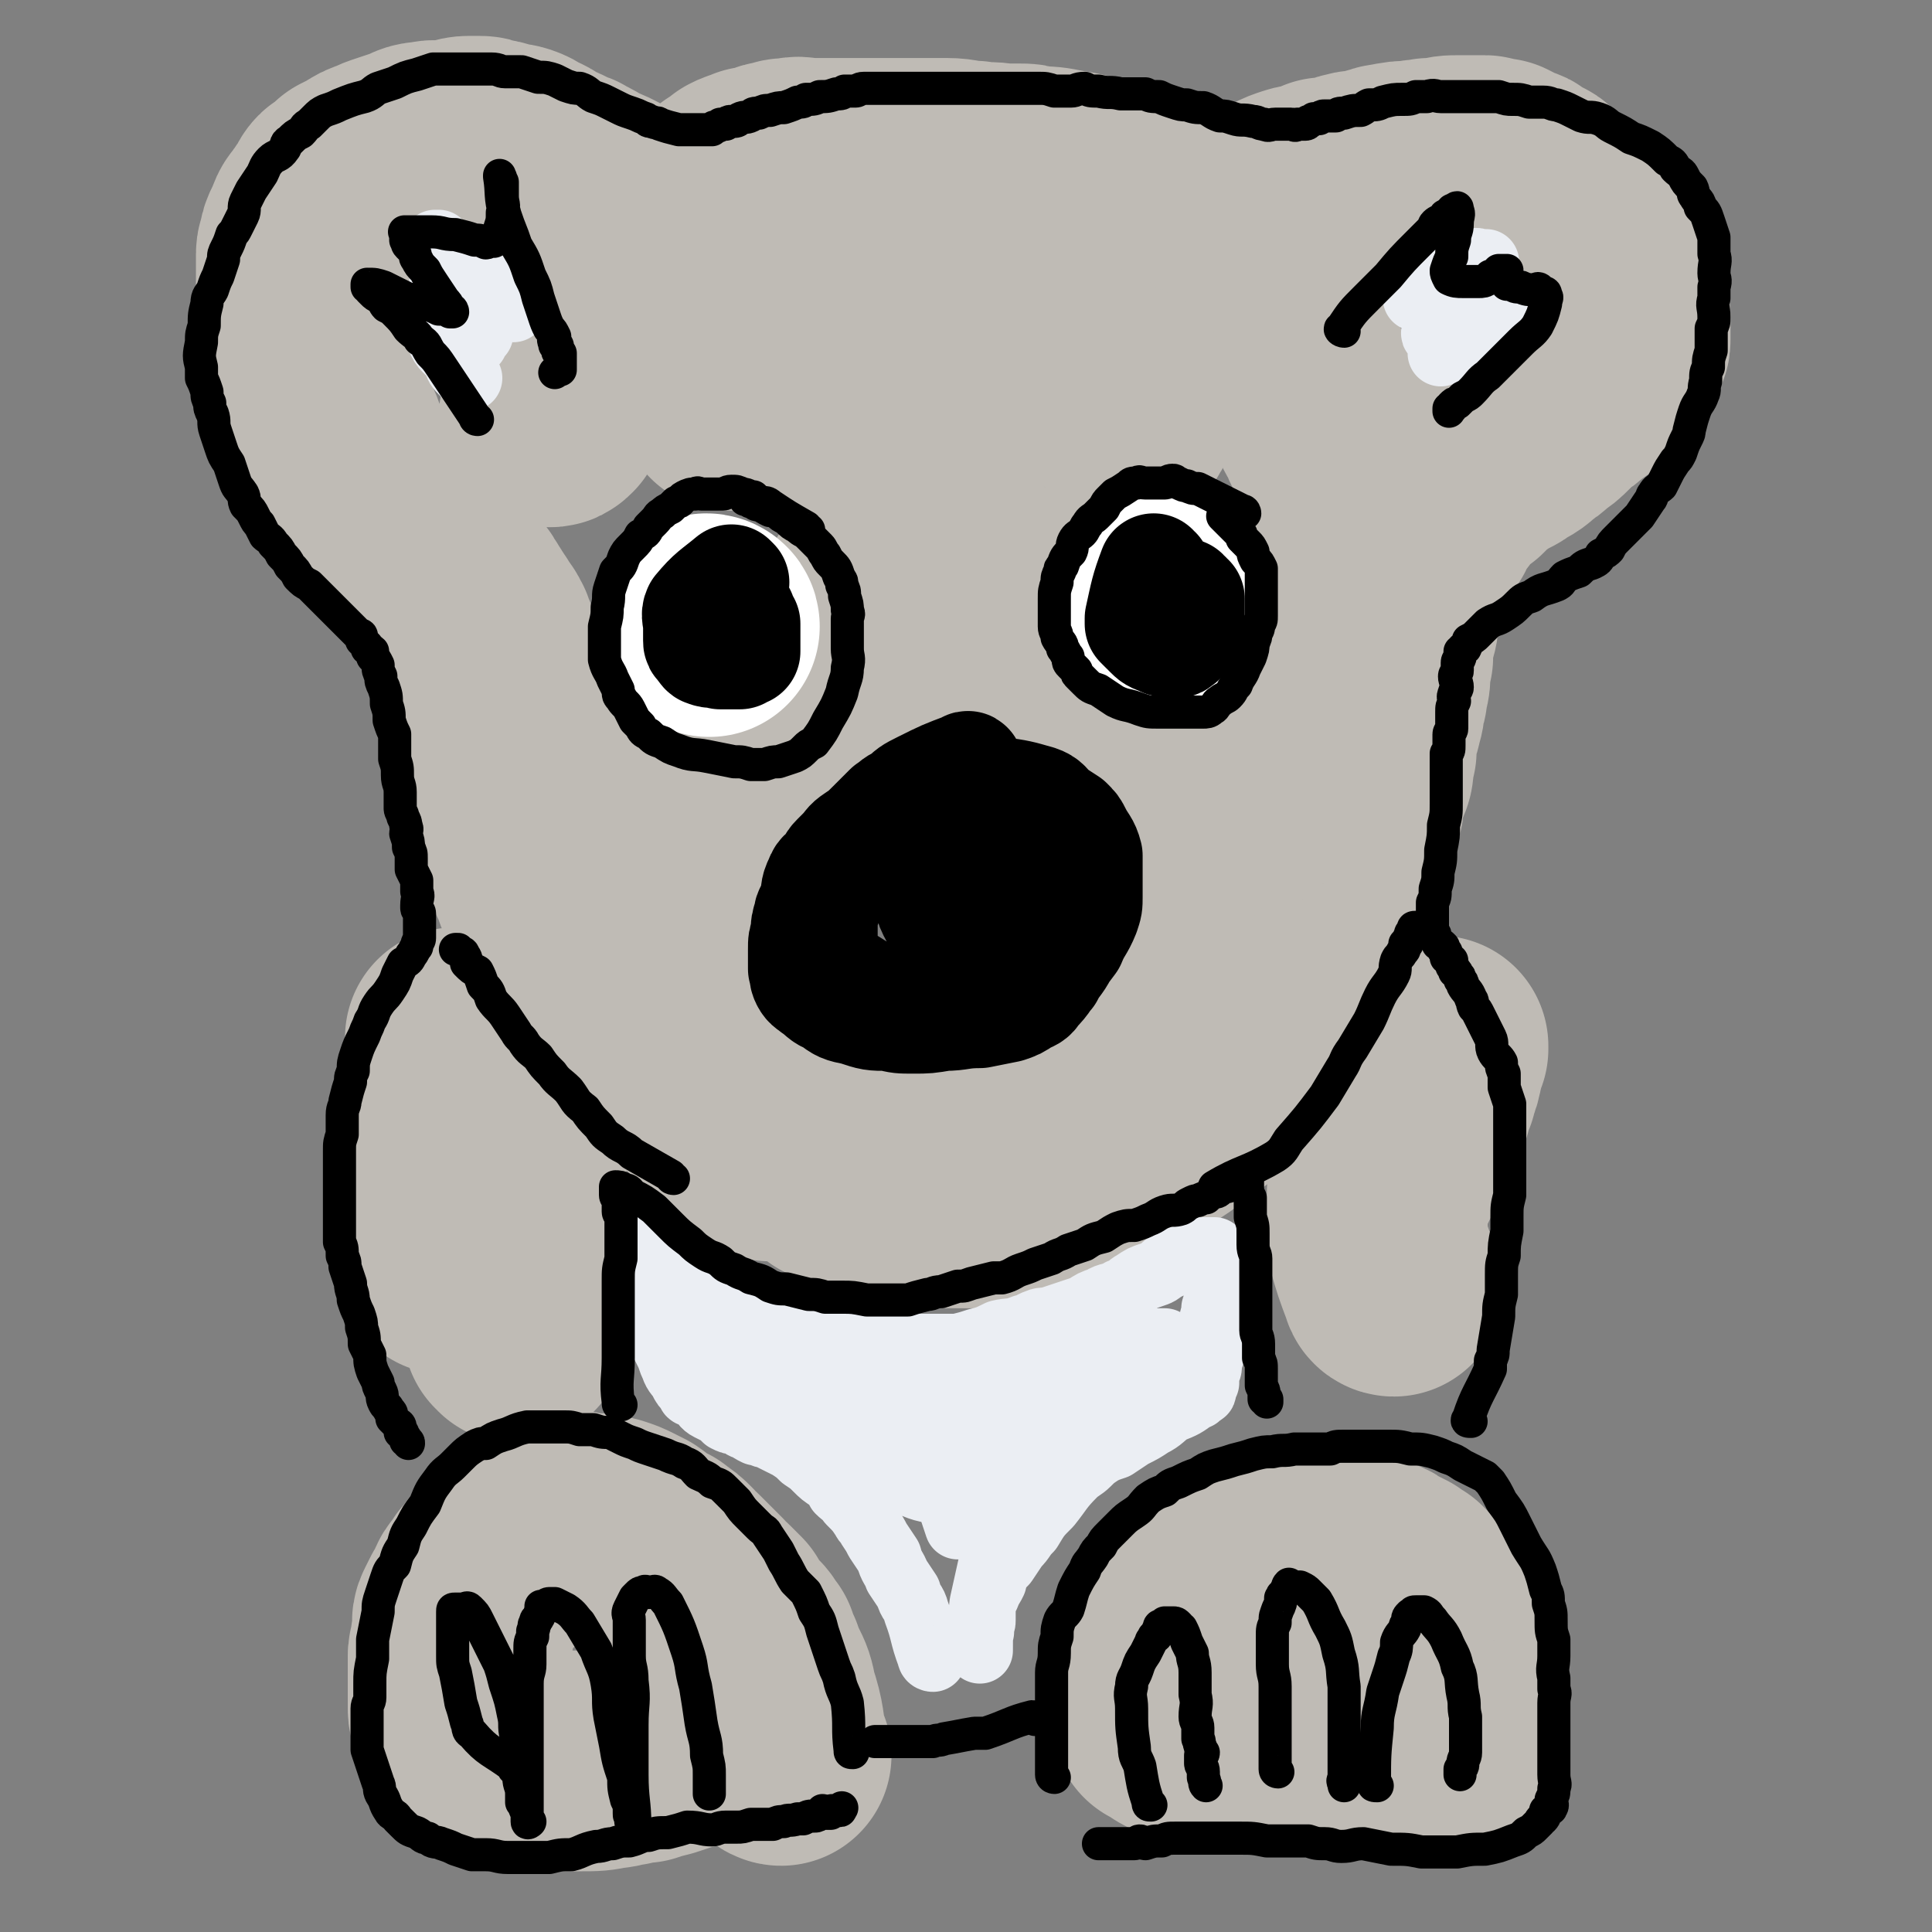 <svg viewBox='0 0 700 700' version='1.1' xmlns='http://www.w3.org/2000/svg' xmlns:xlink='http://www.w3.org/1999/xlink'><rect x="0" y="0" width="700" height="700" fill="#808080" stroke="none"/><g fill='none' stroke='#BFBBB5' stroke-width='80' stroke-linecap='round' stroke-linejoin='round'><path d='M283,636c0,0 -1,0 -1,-1 -2,-10 -1,-10 -4,-19 -1,-5 -1,-5 -3,-9 -1,-2 -1,-2 -2,-5 -1,-2 -1,-2 -2,-5 -2,-2 -1,-2 -3,-4 -2,-2 -2,-2 -4,-4 -1,-2 -1,-2 -2,-4 -2,-2 -2,-2 -4,-4 -2,-1 -2,-1 -3,-3 -2,-2 -2,-2 -4,-4 -2,-2 -2,-2 -4,-4 -2,-1 -2,-1 -3,-3 -2,-2 -2,-2 -5,-4 -1,-1 -1,-1 -2,-1 -4,-2 -4,-3 -7,-5 -2,-1 -2,-1 -4,-2 -2,-1 -2,-1 -5,-2 -2,0 -2,-1 -5,-1 -2,0 -2,0 -4,0 -3,-1 -3,-1 -5,-1 -3,0 -3,0 -6,0 -1,1 -1,1 -2,2 -2,2 -2,2 -4,3 -2,1 -2,1 -3,2 -2,1 -2,1 -4,3 -1,1 -1,1 -3,2 -1,2 -1,2 -3,3 -1,1 -1,0 -2,1 -1,1 -1,2 -2,3 -1,1 -1,1 -2,2 -1,2 -1,2 -2,3 -2,2 -1,2 -2,4 -1,2 -1,2 -2,3 -1,2 -1,2 -2,4 -1,2 0,2 0,4 0,2 0,2 -1,4 0,1 0,1 0,3 -1,2 -1,2 -1,3 0,2 0,2 0,4 0,2 0,2 0,3 0,2 0,2 0,4 0,1 0,1 0,3 0,1 0,1 0,3 0,1 0,1 0,2 0,1 0,1 1,2 0,1 0,1 0,3 0,1 0,1 0,2 0,1 1,1 1,1 1,1 1,1 1,2 2,1 2,1 4,2 2,2 2,2 5,3 5,2 5,2 9,3 6,1 6,1 12,1 5,0 5,0 11,0 6,0 6,0 11,-1 3,0 3,-1 6,-1 3,-1 3,-1 6,-1 3,-1 3,-1 7,-2 3,-1 3,-1 6,-2 4,-1 4,-1 7,-2 1,-1 1,-1 2,-1 1,0 1,0 2,-1 1,0 1,0 2,0 0,0 1,0 1,0 1,-1 1,-1 2,-1 0,0 0,-1 1,-1 1,0 1,0 2,-1 0,0 0,1 0,1 '/><path d='M524,631c0,-1 -1,-1 -1,-1 0,-8 1,-8 1,-16 0,-3 0,-3 -1,-6 0,-3 0,-3 -1,-6 -1,-3 -1,-3 -2,-6 -1,-2 -1,-2 -2,-5 -1,-2 -1,-2 -2,-5 0,-1 0,-1 -1,-2 0,0 0,0 0,-1 -1,-1 -1,-1 -1,-2 0,-1 -1,-1 -1,-2 -1,-1 0,-1 -1,-1 0,-1 0,-1 -1,-2 -1,0 -1,0 -1,-1 -1,-1 -1,-1 -1,-1 -2,-1 -2,-1 -3,-2 -2,-1 -2,-1 -4,-2 -2,-1 -2,-2 -5,-2 -3,-1 -3,-1 -7,-1 -3,0 -3,0 -7,0 -4,0 -4,0 -9,1 -3,0 -3,0 -6,1 -4,1 -4,2 -7,3 -3,1 -3,0 -5,1 -3,1 -3,1 -6,2 -1,0 -1,0 -3,1 -1,1 -1,1 -3,2 -1,0 -1,0 -3,1 -2,1 -2,1 -4,3 -1,1 -1,1 -3,2 -1,2 -1,2 -3,4 -1,2 -1,2 -3,4 -1,1 -1,1 -2,3 -1,1 -1,2 -2,3 -1,2 -1,2 -2,4 -1,1 -1,1 -1,2 0,3 0,3 0,6 -1,2 -1,2 -1,4 0,1 0,1 0,3 0,1 0,1 0,2 0,1 1,1 1,1 0,1 0,2 0,3 1,0 1,0 2,1 2,1 1,1 3,2 3,1 3,1 6,2 3,1 3,1 7,1 4,1 4,1 8,1 3,0 3,0 6,0 4,0 4,0 8,0 2,0 2,0 5,0 3,0 3,0 7,0 3,0 3,0 6,0 3,0 3,-1 7,-1 3,0 3,0 6,0 2,-1 2,-1 5,-2 0,0 0,0 1,-1 1,0 1,0 3,0 '/><path d='M505,466c-1,0 -1,-1 -1,-1 -3,-8 -3,-8 -5,-15 0,-2 0,-2 0,-4 0,-2 0,-2 0,-4 0,-2 0,-2 0,-3 0,-2 0,-2 0,-3 0,-2 0,-2 0,-4 1,-2 2,-2 3,-4 1,-2 1,-2 2,-4 1,-2 1,-2 1,-3 2,-3 2,-3 4,-6 0,-2 0,-2 1,-3 0,-1 1,-1 1,-2 0,-1 0,-2 0,-3 1,-1 1,-1 2,-2 1,-1 0,-1 1,-2 0,-2 0,-2 1,-3 0,-1 0,-1 0,-2 1,-1 1,-1 1,-2 0,-1 0,-1 1,-2 0,-1 0,-1 0,-2 1,-1 1,-1 1,-2 1,-1 0,-1 0,-2 0,0 0,0 1,-1 0,0 0,0 0,-1 0,-1 0,-1 0,-1 0,-1 0,-1 0,-1 0,-1 1,-1 1,-1 0,-1 0,-1 0,-1 0,-1 0,-1 0,-1 0,0 0,0 0,0 0,-1 1,-1 1,-1 0,0 0,0 0,-1 '/><path d='M187,483c0,-1 -1,-1 -1,-1 0,-8 0,-8 1,-15 0,-3 0,-3 0,-6 0,-2 0,-2 0,-5 0,-3 0,-3 0,-7 0,-3 0,-3 0,-6 0,-3 0,-3 0,-6 0,-3 0,-3 0,-5 0,-3 0,-3 0,-5 0,-2 0,-2 0,-4 0,-2 0,-2 0,-4 -1,-2 -1,-2 -2,-4 -1,-3 -1,-3 -3,-6 -1,-2 -1,-2 -2,-4 0,-2 0,-2 -1,-3 -1,-2 -1,-2 -2,-4 -1,-2 -1,-2 -2,-4 -1,-1 -1,-1 -2,-3 0,-1 0,-1 -1,-2 -1,-2 0,-2 -1,-3 -1,-2 -1,-2 -2,-4 -1,0 -1,0 -1,-1 -1,-1 0,-1 -1,-2 0,0 0,0 0,-1 -1,-1 -1,-1 -1,-1 0,-1 0,-1 0,-1 0,0 0,0 0,0 0,0 -1,0 -1,0 0,0 0,0 0,1 0,5 0,5 0,11 -1,6 0,6 0,12 0,6 0,6 0,11 0,3 -1,3 -1,6 0,2 0,2 0,5 0,1 -1,1 -1,3 0,1 0,1 0,2 0,3 0,3 0,5 -1,2 -1,2 -1,3 0,4 0,4 0,8 0,7 0,7 0,13 0,1 0,1 0,2 '/><path d='M279,417c-1,-1 -1,-1 -1,-1 -6,-5 -5,-5 -11,-10 -2,-2 -2,-2 -5,-4 -2,-2 -2,-2 -4,-4 -1,-1 -2,-1 -3,-3 -2,-1 -2,-1 -3,-3 -2,-2 -2,-2 -4,-4 -2,-1 -3,-1 -5,-3 -1,-1 -1,-2 -2,-3 -2,-2 -2,-2 -4,-3 -2,-2 -2,-2 -4,-3 -1,-2 -1,-2 -2,-3 -2,-2 -2,-2 -3,-3 -2,-2 -1,-2 -3,-3 -2,-2 -2,-2 -3,-4 -2,-2 -2,-2 -4,-5 -1,-2 -1,-2 -3,-4 -1,-2 -1,-2 -2,-5 -2,-2 -2,-2 -4,-4 0,-1 0,-1 0,-2 -1,-3 -1,-3 -3,-5 -1,-1 -1,-1 -2,-3 -1,-2 -1,-2 -2,-3 -1,-3 -1,-3 -2,-5 -1,-2 -1,-2 -1,-3 -1,-2 -1,-2 -2,-3 -1,-3 -1,-3 -2,-5 -1,-2 -1,-2 -1,-4 -1,-2 -1,-2 -2,-5 -1,-2 -1,-2 -2,-5 -1,-3 -1,-3 -2,-5 -1,-3 -1,-3 -1,-5 -1,-2 -1,-2 -2,-5 0,-2 1,-2 0,-4 0,-3 0,-3 -1,-5 0,-2 0,-2 0,-3 -1,-3 -1,-3 -1,-5 -1,-2 -1,-2 -1,-4 0,-2 0,-2 0,-5 -1,-3 0,-3 -1,-6 0,-3 0,-3 0,-6 -1,-2 -1,-2 -1,-3 0,-2 0,-2 0,-4 -1,-2 -1,-2 -2,-5 0,-1 0,-1 -1,-2 0,-1 0,-2 -1,-3 -1,-1 0,-2 -1,-3 -1,-2 -1,-2 -3,-3 0,-2 0,-2 -1,-3 -1,-2 -1,-2 -2,-3 0,-1 -1,-1 -1,-2 -1,-1 -1,-2 -2,-3 -1,-1 -1,-1 -2,-1 -1,-2 -1,-2 -2,-3 -1,-1 -1,-1 -1,-2 -2,-2 -2,-2 -3,-3 -1,-1 0,-1 -1,-2 -1,-1 -1,-1 -2,-2 -1,-1 -1,-1 -2,-1 -1,-1 -1,-1 -2,-3 -2,-1 -1,-1 -3,-3 -1,-1 -2,0 -3,-1 -1,-2 -1,-2 -2,-4 -1,-1 -2,-1 -3,-2 0,-1 0,-1 -1,-2 -1,-2 -1,-1 -2,-3 -2,-2 -2,-2 -4,-4 -1,-2 -1,-2 -2,-3 -2,-2 -2,-2 -3,-4 -2,-3 -3,-3 -4,-6 -2,-3 -1,-3 -2,-5 -1,-3 -1,-3 -2,-5 -2,-4 -2,-4 -3,-8 -1,-4 0,-4 -1,-7 -1,-3 -2,-3 -2,-6 -1,-3 0,-3 0,-5 -1,-3 0,-3 -1,-5 0,-3 -1,-3 -1,-6 -1,-1 -1,-2 -1,-3 0,-2 0,-2 0,-4 0,-3 0,-3 0,-5 0,-3 0,-3 0,-5 0,-3 0,-3 0,-7 0,-1 0,-2 0,-3 0,-2 1,-2 1,-3 0,-2 0,-2 1,-4 1,-1 1,-1 1,-2 1,-3 1,-3 3,-5 1,-2 1,-2 2,-3 1,-1 1,-1 2,-2 0,-1 0,-2 1,-3 1,-1 2,0 3,-1 1,-1 1,-2 2,-3 2,-1 2,-1 4,-2 3,-2 3,-2 6,-3 2,-1 2,-1 5,-2 3,-1 3,-1 6,-2 3,-1 3,-2 7,-2 3,-1 3,0 6,0 2,0 2,-1 4,-1 2,0 2,-1 5,-1 1,0 1,0 3,0 2,0 2,0 4,1 2,0 2,0 5,1 2,1 2,0 5,1 3,1 3,2 6,3 2,1 2,1 4,3 4,1 4,1 7,3 2,1 2,0 3,1 4,2 4,2 7,4 3,1 3,1 5,2 2,1 2,1 3,2 2,1 2,1 4,2 2,1 2,1 5,2 3,1 3,1 6,3 3,1 3,1 7,2 2,1 2,1 5,2 5,2 5,1 10,3 4,0 4,0 8,1 4,1 4,1 7,1 4,1 4,1 7,1 4,1 4,1 7,1 6,0 6,0 11,0 6,0 6,0 11,1 3,0 3,0 5,0 4,0 4,0 7,0 3,0 3,0 5,0 3,0 3,0 5,0 1,0 1,-1 3,-1 2,-1 2,-1 5,-1 2,-1 2,-1 4,-1 1,-1 1,0 3,-1 1,0 1,0 2,-1 3,0 3,0 6,0 2,0 2,0 3,-1 3,0 3,0 6,-1 2,0 2,0 5,0 2,0 2,0 4,0 2,0 2,0 4,0 2,0 2,0 5,0 2,0 2,-1 5,-1 2,0 2,0 4,0 2,0 2,0 4,0 2,0 2,0 5,0 0,0 0,0 1,0 3,1 3,1 5,1 3,0 3,1 5,1 3,0 3,0 6,0 3,0 3,0 5,0 2,0 2,0 4,0 1,0 1,0 3,0 2,0 2,0 3,0 3,0 3,0 6,-1 2,0 2,0 4,-1 1,0 1,0 2,-1 2,0 2,0 3,-1 2,-1 2,-1 3,-2 1,0 1,0 2,-1 2,-1 2,-1 4,-2 1,-1 2,-1 4,-2 2,-1 2,-1 5,-3 2,-1 2,-1 5,-2 3,-1 3,0 6,-1 2,-1 2,-1 4,-2 3,0 3,0 6,-1 2,0 2,-1 4,-1 2,-1 2,0 5,-1 2,0 2,0 4,-1 2,0 2,-1 4,-1 5,-1 5,-1 9,-1 3,-1 3,0 6,-1 2,0 2,0 4,0 3,-1 3,-1 7,-1 1,0 1,0 3,0 1,0 1,0 3,0 1,0 1,0 3,0 1,0 1,1 3,1 1,0 1,0 2,0 2,1 2,1 3,2 2,1 2,0 3,1 1,0 1,0 2,1 2,1 2,1 3,2 2,1 2,0 3,2 3,2 3,3 5,5 1,1 2,1 3,2 1,1 1,1 2,2 1,1 1,1 2,3 1,0 1,0 2,1 1,1 1,1 3,3 1,1 1,1 2,2 1,2 1,2 3,4 1,2 1,2 2,4 1,2 1,2 1,3 1,2 1,2 2,4 0,1 1,1 1,3 0,1 0,1 0,2 1,3 1,3 1,5 0,2 1,2 1,3 0,2 0,2 0,4 0,2 0,2 0,4 0,1 0,1 -1,2 -1,1 -1,1 -2,3 -1,1 0,1 -1,2 -2,2 -2,2 -4,4 -1,2 -1,1 -3,2 -2,2 -1,2 -3,4 -2,1 -2,1 -3,2 -2,2 -2,2 -4,3 -2,2 -2,2 -4,4 -2,2 -2,2 -5,4 -2,2 -2,2 -4,3 -3,3 -3,3 -7,5 -1,1 -1,1 -3,2 -2,1 -2,1 -5,3 -2,1 -2,1 -4,3 -2,2 -2,2 -3,3 -2,1 -2,1 -3,2 -2,2 -2,2 -3,3 -2,2 -2,2 -3,4 -1,1 -1,1 -3,3 -1,2 -1,3 -2,5 -2,2 -2,2 -3,4 -2,2 -2,2 -3,4 -1,3 -1,3 -2,6 -1,3 -1,2 -2,5 -1,2 -1,2 -1,4 -1,2 -1,2 -2,5 0,3 0,3 -1,6 0,3 0,3 -1,6 -1,3 -1,3 -1,6 0,2 0,2 0,3 -1,2 -1,2 -1,3 0,2 0,2 0,4 0,3 -1,3 -1,5 0,2 0,2 -1,4 0,3 0,3 -1,6 0,2 -1,2 -1,4 -1,4 -1,4 -1,8 -1,2 0,2 -1,4 0,3 0,3 -1,5 -1,4 -2,3 -3,7 0,2 1,2 0,5 -1,2 -1,2 -2,4 -1,2 0,2 -1,4 -1,4 -1,3 -2,6 -1,3 -1,3 -2,5 -1,3 -1,3 -2,6 -1,3 -1,4 -2,7 0,3 0,3 -1,6 -1,2 -1,2 -2,4 0,1 0,1 -1,3 -1,2 -1,2 -3,5 -1,2 0,2 -1,4 -1,1 -2,1 -3,3 -1,2 -1,2 -2,4 -2,2 -2,2 -3,4 -2,2 -2,2 -4,3 -2,3 -2,3 -3,5 -2,2 -2,2 -3,4 -1,1 -2,1 -3,3 -2,2 -2,2 -4,4 -2,2 -2,2 -5,5 -1,2 -1,2 -3,3 -2,2 -2,2 -5,4 -2,1 -2,2 -4,3 -1,1 -2,1 -3,2 -2,2 -2,2 -4,4 -1,1 -1,1 -2,2 -1,1 -2,0 -3,1 -1,1 -1,2 -2,3 -3,2 -3,1 -5,3 -2,1 -2,1 -3,2 -1,1 -1,1 -3,2 -2,2 -2,2 -4,3 -2,1 -2,1 -4,2 -2,1 -2,1 -5,2 -2,0 -2,0 -4,1 -3,1 -3,1 -6,2 -3,0 -3,0 -6,1 -2,1 -2,1 -3,1 -2,1 -2,1 -4,1 -2,0 -2,0 -4,0 -1,0 -1,0 -2,1 -2,0 -2,0 -4,0 -1,1 -1,1 -2,1 -3,0 -3,0 -5,0 -2,1 -2,1 -4,1 -2,0 -2,0 -5,0 -1,0 -1,0 -3,0 -2,0 -2,0 -4,0 -2,0 -2,0 -4,0 -2,0 -2,0 -3,0 -2,0 -2,0 -5,0 -1,0 -1,0 -2,0 -2,0 -2,0 -4,0 -1,0 -1,0 -2,0 -1,0 -1,0 -2,0 -1,-1 -1,-1 -2,-1 0,0 -1,0 -1,0 -1,0 -1,-1 -2,-1 -1,0 -1,0 -2,0 0,0 -1,1 -1,0 0,0 0,0 0,0 -1,0 -1,0 -2,0 0,0 -1,0 -1,0 6,0 6,0 13,0 4,0 4,0 9,0 6,-1 6,0 13,-1 6,-1 6,-1 12,-3 6,-1 6,-2 12,-3 6,-2 7,-1 13,-3 5,-2 4,-2 9,-5 2,-1 2,-1 4,-3 3,-2 3,-2 6,-4 4,-4 4,-4 8,-8 4,-4 4,-4 7,-8 4,-5 4,-5 8,-10 3,-4 4,-3 6,-7 3,-4 2,-4 4,-8 1,-3 2,-3 3,-6 1,-3 1,-3 1,-6 1,-3 1,-3 1,-5 0,-2 0,-2 0,-4 0,-2 0,-2 0,-4 0,-2 0,-2 0,-5 0,-1 0,-1 0,-2 0,-1 0,-1 0,-3 0,-1 1,-1 0,-1 0,-1 0,-1 0,-2 -1,-1 -1,-1 -1,-2 0,0 0,0 0,-1 0,-1 0,-1 -1,-2 0,-1 0,0 0,-1 -1,-1 -1,-1 -1,-1 0,-1 0,-1 -1,-2 0,0 1,0 0,-1 0,0 0,0 0,0 0,-1 0,-1 0,-2 0,0 0,0 0,0 -1,-1 -1,0 -1,-1 0,0 0,0 0,-1 0,0 0,0 -1,-1 0,0 0,0 0,0 0,0 0,0 0,0 0,-1 0,-1 0,-1 0,0 1,0 1,-1 0,0 0,0 1,-1 1,0 1,0 1,0 1,-1 1,-1 2,-1 0,0 0,0 1,0 0,-1 0,-1 0,-1 1,0 1,0 1,0 1,-1 1,-1 2,-1 1,-1 1,-1 3,-2 1,-1 1,-1 3,-2 4,-3 4,-2 8,-5 2,-2 2,-2 5,-5 2,-1 2,-1 4,-2 3,-2 2,-2 5,-5 2,-2 2,-2 5,-5 1,-1 2,-1 3,-3 3,-5 3,-5 6,-9 2,-5 2,-5 4,-10 2,-4 1,-4 3,-8 1,-3 1,-3 2,-6 1,-2 1,-3 1,-5 1,-3 1,-3 1,-5 1,-3 1,-2 1,-5 1,-2 0,-2 1,-4 0,-3 0,-3 0,-6 0,-2 0,-2 0,-4 0,-3 0,-3 0,-7 0,-3 0,-3 0,-6 0,-3 0,-3 0,-6 0,-4 1,-4 0,-7 0,-2 0,-2 -1,-5 0,-2 0,-2 0,-5 0,-1 0,-1 0,-3 0,-1 0,-1 -1,-3 0,-1 0,-1 -1,-3 0,-1 0,-2 -1,-3 -1,-1 -1,-1 -1,-3 -1,-1 -1,-1 -2,-3 0,-1 0,-1 -1,-3 -1,-2 -1,-1 -2,-3 -1,-2 -1,-3 -2,-5 -1,-2 -1,-2 -2,-3 -1,-2 -1,-3 -2,-5 -1,-2 -2,-1 -3,-3 -1,-2 -1,-2 -1,-4 -1,-1 -1,-1 -2,-3 -1,-2 -1,-2 -3,-4 -1,-2 -1,-2 -2,-4 -1,-2 -1,-2 -2,-4 -2,-2 -2,-2 -3,-4 -2,-3 -2,-3 -4,-5 -2,-2 -2,-2 -4,-4 -3,-2 -3,-2 -5,-5 -2,-1 -2,-2 -4,-3 -3,-3 -3,-4 -6,-7 -4,-2 -4,-2 -7,-5 -3,-2 -3,-2 -6,-5 -3,-2 -3,-2 -7,-4 -3,-2 -3,-2 -7,-4 -5,-2 -5,-2 -10,-3 -6,-2 -6,-2 -12,-3 -5,-1 -5,-1 -10,-1 -3,-1 -3,-1 -6,-1 -3,0 -3,0 -6,0 -5,-1 -5,0 -10,-1 -5,0 -5,-1 -10,-1 -3,0 -3,0 -7,0 -4,0 -4,0 -9,0 -3,0 -3,0 -6,0 -1,0 -1,0 -3,0 -4,0 -4,0 -7,0 -2,0 -2,0 -5,0 -3,0 -3,0 -6,0 -4,0 -4,0 -8,0 -2,0 -2,-1 -5,0 -3,0 -3,0 -5,1 -2,0 -2,0 -4,1 -2,1 -2,1 -5,1 0,1 -1,0 -1,1 -2,0 -2,0 -4,1 0,1 0,1 -1,2 -1,0 -2,0 -3,1 -1,0 0,1 -1,1 -1,1 -1,1 -2,2 -2,1 -1,1 -2,3 -1,1 -1,1 -3,3 -1,1 -1,1 -2,2 -1,1 -1,1 -2,3 -1,1 -1,1 -2,2 -1,1 0,1 -1,2 -1,1 -1,1 -2,2 -1,1 -1,1 -2,3 0,1 0,1 -1,2 -1,2 -2,2 -3,3 -1,1 -1,1 -2,2 -2,2 -1,2 -3,4 -1,1 -1,1 -2,2 -2,2 -2,2 -3,3 -2,2 -2,3 -3,5 -2,2 -3,2 -5,5 -1,1 -1,1 -2,2 -1,2 -1,2 -2,3 -1,2 -1,2 -2,3 -1,2 -1,2 -2,3 -1,2 -1,2 -2,4 -1,1 -1,1 -2,2 -1,0 -1,0 -1,1 -1,1 -1,1 -1,2 -1,1 -1,1 -2,2 0,1 0,0 -1,1 0,1 0,1 -1,2 0,1 0,1 -1,1 0,1 0,1 -1,1 0,1 0,1 0,1 -1,1 -1,1 -1,2 -1,0 0,0 -1,1 0,1 0,1 0,1 -1,1 -1,1 -2,1 0,0 0,0 0,0 '/><path d='M329,127c-1,0 -2,-1 -1,-1 1,9 3,10 5,21 0,2 0,3 0,5 0,3 0,3 0,5 0,3 0,3 0,5 0,2 0,2 0,4 0,2 -1,2 -1,3 0,2 0,2 0,4 0,2 0,2 -1,3 0,1 1,1 0,2 0,1 0,1 -1,2 0,1 -1,1 -1,2 0,0 0,1 0,1 -1,1 -1,1 -1,2 -1,2 0,2 -1,3 0,2 0,2 -1,3 0,1 -1,1 -1,2 -1,2 -1,2 -2,5 0,2 0,2 -1,4 0,2 -1,2 -1,3 -1,2 -1,2 -1,4 -2,3 -2,3 -4,6 -2,4 -2,4 -3,7 -2,4 -2,4 -3,8 -1,2 0,2 -1,4 -1,1 -1,1 -1,2 -1,2 -1,2 -2,4 -1,1 -1,1 -2,2 -1,2 -1,2 -2,4 -1,2 -2,1 -3,3 -2,2 -1,2 -3,5 -2,1 -2,1 -3,3 -1,1 -1,1 -2,2 -2,1 -2,1 -3,2 -2,2 -2,2 -4,3 -1,1 -1,1 -2,2 -1,1 -1,1 -2,2 -2,2 -2,2 -3,4 -2,1 -2,1 -3,3 -2,2 -2,2 -3,4 -2,2 -2,1 -3,4 -2,2 -2,2 -3,5 -1,2 -1,2 -2,4 0,3 0,3 -1,5 0,3 0,3 -1,5 0,1 -1,1 -1,3 -1,3 -1,3 -1,6 0,2 0,2 0,4 -1,5 -1,5 -1,10 0,1 0,1 0,2 0,3 0,3 0,5 0,2 0,3 0,5 0,0 0,-1 0,0 0,0 0,1 0,2 0,0 0,0 1,0 0,0 0,1 0,1 -1,0 -1,0 -1,-1 -1,0 -1,0 -1,-1 -1,-2 -1,-2 -2,-4 -2,-4 -2,-3 -4,-7 -2,-4 -1,-4 -3,-8 -2,-5 -2,-5 -4,-10 -2,-5 -2,-5 -3,-9 -2,-5 -2,-5 -4,-10 0,-3 0,-3 -1,-6 0,0 0,-1 0,-1 0,-1 -1,0 -1,0 -1,0 -1,0 -2,0 '/><path d='M425,305c-1,0 -1,0 -1,-1 -9,-5 -9,-5 -17,-9 -5,-3 -5,-2 -10,-5 -2,-1 -2,-1 -5,-3 -2,-1 -2,-1 -3,-3 -3,-1 -3,-1 -5,-2 -3,-2 -2,-3 -5,-5 -1,-1 -2,0 -3,-2 -2,-1 -2,-1 -3,-3 -2,-2 -1,-2 -3,-4 -2,-2 -2,-2 -4,-5 -2,-2 -2,-2 -3,-5 -2,-4 -2,-4 -4,-7 -2,-4 -2,-4 -4,-8 -1,-3 0,-3 -1,-6 -1,-2 -1,-2 -2,-4 -1,-2 -1,-2 -1,-4 -1,-2 -1,-2 -1,-4 -1,-3 -1,-3 -1,-5 -1,-3 0,-3 0,-6 0,-2 -1,-2 -1,-5 0,-2 0,-2 0,-5 0,-2 0,-2 0,-5 0,-3 1,-3 1,-6 1,-2 0,-2 1,-4 1,-2 2,-2 3,-4 1,-2 0,-2 1,-4 1,-1 1,-1 2,-2 1,-2 1,-2 2,-3 1,-2 1,-2 3,-3 1,-2 0,-2 1,-3 2,-2 3,-1 5,-3 2,-1 2,-1 4,-2 2,-2 2,-2 4,-3 3,-1 3,-1 6,-2 1,-1 2,0 3,-1 2,0 2,-1 4,-1 2,-1 2,-1 4,-1 1,0 1,0 2,0 1,-1 1,-1 2,-1 1,0 1,0 2,0 1,0 1,0 3,-1 1,0 1,-1 2,-1 0,0 0,0 1,-1 1,0 1,0 2,0 0,-1 0,-1 1,-1 0,-1 1,-1 1,-2 0,-1 -1,-1 -1,-2 0,-2 1,-2 0,-3 0,-2 0,-2 -1,-3 -2,-1 -3,-1 -5,-2 -5,-3 -5,-4 -11,-6 -4,-2 -4,-2 -8,-3 -4,-1 -4,-1 -8,-1 -3,0 -4,0 -7,0 -6,1 -6,1 -12,2 -6,2 -6,2 -12,4 -4,1 -4,0 -8,1 -4,1 -4,1 -7,2 -3,1 -3,1 -7,1 -2,1 -1,1 -3,2 -2,0 -2,0 -3,1 -3,0 -3,-1 -5,0 -3,0 -3,0 -6,1 -3,0 -3,0 -6,0 -4,0 -4,1 -7,1 -4,0 -4,0 -8,0 -1,0 -1,0 -2,0 -2,0 -2,0 -4,0 -3,0 -3,0 -5,0 -1,0 -1,0 -2,0 -1,0 -1,0 -1,0 -1,0 -1,0 -2,0 -1,0 -1,0 -2,0 0,0 0,0 -1,0 '/></g>
<g fill='none' stroke='#BFBBB5' stroke-width='24' stroke-linecap='round' stroke-linejoin='round'><path d='M267,422c-1,0 -2,-2 -1,-1 5,6 6,7 13,14 2,2 2,3 4,4 4,3 4,3 9,5 4,3 4,4 9,6 6,3 6,3 12,5 3,2 3,1 6,2 3,1 3,1 6,2 2,1 2,1 4,1 3,0 3,0 6,1 2,0 2,0 5,0 2,1 2,1 5,1 3,0 3,0 5,0 3,0 3,0 6,0 4,0 4,0 8,0 2,0 2,-1 5,-1 3,-1 3,-1 6,-1 3,-1 3,-1 6,-2 3,0 3,-1 5,-2 3,-1 3,0 6,-1 4,-1 4,-1 8,-3 4,-1 4,-1 8,-3 5,-2 5,-2 9,-4 3,-2 3,-2 6,-4 3,-2 3,-2 7,-5 1,-1 1,-1 3,-3 3,-2 3,-2 6,-4 5,-4 6,-4 11,-8 5,-4 5,-4 9,-7 1,-1 1,-2 2,-3 '/></g>
<g fill='none' stroke='#EBEEF3' stroke-width='24' stroke-linecap='round' stroke-linejoin='round'><path d='M338,601c0,0 -1,0 -1,-1 -3,-8 -2,-8 -5,-16 -1,-4 -2,-3 -3,-7 -2,-3 -2,-3 -4,-6 -1,-3 -2,-3 -3,-7 -2,-3 -2,-3 -4,-6 -1,-2 -1,-2 -3,-5 -1,-2 -1,-1 -2,-3 -2,-3 -2,-3 -5,-6 -1,-2 -2,-2 -4,-4 -1,-2 -1,-2 -3,-4 -3,-2 -3,-2 -5,-4 -2,-2 -2,-2 -5,-4 -2,-2 -2,-2 -5,-4 -2,-1 -2,-1 -4,-2 -2,-1 -2,-1 -4,-2 -2,0 -2,-1 -4,-1 -2,-1 -2,-1 -3,-2 -2,0 -2,-1 -4,-2 -2,0 -2,0 -4,-1 -1,-1 -1,-1 -2,-2 -2,-1 -2,-1 -4,-2 -2,-1 -2,-2 -3,-3 -1,-1 -2,-1 -3,-2 -1,0 -1,0 -1,-1 -2,-2 -2,-2 -3,-4 -1,-2 -2,-2 -3,-5 -1,-2 -1,-3 -2,-5 -1,-2 -1,-2 -2,-4 -1,-2 -1,-2 -1,-5 -1,-1 0,-1 0,-2 0,-1 -1,-1 -1,-2 0,-1 0,-1 -1,-1 0,-1 1,-1 0,-2 0,-1 0,0 0,-1 -1,-1 0,-1 0,-2 0,-1 -1,0 -1,0 0,-1 0,-1 0,-2 0,0 1,0 1,0 1,0 1,0 2,0 6,1 6,0 12,1 7,1 8,1 15,3 3,1 3,2 7,3 4,1 4,1 8,2 5,2 4,2 9,4 3,1 3,1 7,2 5,1 5,2 9,3 6,1 6,1 12,2 3,0 3,-1 5,-1 6,0 6,0 11,0 3,0 3,0 6,0 4,0 4,0 7,0 4,-1 4,-1 7,-2 4,-1 4,-1 8,-3 4,-1 4,0 9,-2 2,0 2,-1 5,-2 2,-1 3,0 5,-1 3,-1 3,-1 6,-2 3,-1 3,-1 6,-2 3,-2 3,-2 6,-3 3,-2 4,-1 7,-3 3,-1 3,-2 5,-3 3,-2 3,-2 6,-3 3,-1 3,-1 5,-3 2,0 2,-1 4,-2 1,0 1,0 2,-1 1,0 1,0 2,0 1,-1 1,0 2,-1 1,0 0,0 1,0 1,-1 1,-1 2,-1 1,0 0,-1 1,-1 1,0 1,0 1,0 1,0 1,0 1,0 1,0 1,0 1,0 1,0 1,0 1,0 1,1 1,1 1,1 0,1 1,1 1,2 0,1 -1,1 -1,3 0,1 0,1 0,2 0,1 0,1 0,3 0,2 1,2 0,4 0,3 0,3 -1,6 0,3 -1,3 -1,7 0,4 0,4 0,9 0,2 -1,2 -1,4 0,2 0,2 -1,3 0,1 0,1 0,2 0,1 0,1 0,2 -1,0 -1,0 -1,1 0,1 0,1 0,2 0,1 -1,0 -2,1 0,1 0,1 -1,1 -4,3 -4,3 -9,5 -3,2 -3,3 -7,5 -3,2 -3,2 -7,4 -3,2 -3,2 -6,4 -3,1 -3,1 -5,2 -3,2 -3,2 -5,4 -2,2 -3,2 -5,4 -5,5 -5,6 -9,11 -4,4 -4,4 -7,9 -3,3 -2,3 -5,6 -2,3 -2,3 -4,6 -2,2 -2,2 -3,4 -1,2 -1,2 -1,3 -1,2 -1,2 -2,3 0,1 0,1 -1,3 -1,2 -1,2 -1,5 0,1 0,1 0,3 0,1 0,1 -1,3 0,1 1,1 0,2 0,1 0,1 0,2 0,0 0,0 0,1 0,1 0,1 0,1 0,1 0,1 0,2 0,0 0,0 0,0 0,-8 0,-8 1,-17 2,-9 2,-9 4,-18 2,-7 2,-7 5,-14 3,-7 4,-7 8,-14 3,-5 4,-5 7,-10 3,-4 3,-4 6,-8 3,-3 4,-3 7,-7 4,-4 4,-4 8,-7 4,-4 4,-3 8,-7 3,-2 3,-2 6,-4 1,-1 1,-2 2,-3 1,0 1,0 2,-1 1,0 1,0 1,0 1,-1 1,-1 1,-1 1,-1 1,-1 1,-1 0,0 0,0 0,0 -2,0 -2,0 -3,0 -7,1 -7,0 -13,2 -5,1 -5,1 -10,3 -4,2 -4,2 -8,4 -4,2 -4,2 -7,4 -3,2 -3,2 -6,5 -3,3 -3,3 -5,6 -4,4 -3,4 -6,8 -4,5 -5,4 -8,10 -3,5 -2,6 -4,11 -1,3 -1,2 -2,5 0,1 0,1 -1,2 0,1 0,1 0,1 -1,1 -1,1 -1,2 0,1 0,1 0,1 0,1 0,1 0,2 0,1 0,1 -1,1 0,0 0,0 0,0 -2,-6 -2,-6 -4,-12 -1,-5 -2,-5 -3,-11 -1,-4 0,-4 -1,-7 -1,-3 -1,-3 -2,-5 0,-1 0,-1 -1,-2 0,0 0,0 -1,-1 -1,-2 -1,-2 -3,-3 -2,-2 -2,-1 -5,-3 -2,-1 -2,-1 -4,-2 -3,-2 -3,-1 -7,-2 -4,-2 -4,-2 -8,-3 -5,-2 -5,-1 -9,-2 -4,-1 -4,0 -7,-1 -4,-1 -4,-1 -7,-2 -3,-1 -3,-1 -6,-2 -2,-1 -2,-1 -5,-2 -2,-1 -2,-1 -4,-2 -2,-1 -2,-2 -4,-3 -2,-1 -2,0 -4,-1 -2,-1 -2,-1 -3,-2 -1,-1 -1,-1 -2,-1 -1,-1 -1,-1 -2,-2 -1,0 -1,0 -1,0 -1,-1 -1,-1 -2,-2 0,0 0,1 -1,1 0,-1 0,-1 -1,-1 0,0 0,0 0,0 1,1 1,1 3,2 5,3 5,3 10,7 7,4 6,4 13,8 7,4 7,4 15,8 9,4 9,4 18,7 7,3 7,3 14,5 5,1 6,1 12,1 4,1 4,1 9,1 5,-1 5,-1 10,-2 6,-2 6,-2 12,-4 4,-2 3,-2 7,-4 3,-2 3,-2 6,-3 3,-2 4,-1 7,-3 2,-1 2,-1 3,-2 2,-1 2,-1 3,-1 1,-1 1,-1 2,-1 0,0 0,0 1,0 0,-1 1,-1 1,-1 0,0 0,0 0,-1 0,0 0,0 0,0 -4,0 -4,0 -8,1 -7,1 -7,1 -13,2 -10,2 -10,3 -19,4 -8,1 -8,1 -16,1 -5,0 -5,0 -10,0 -5,-1 -6,0 -11,-1 -5,-1 -4,-1 -9,-3 -5,-2 -5,-2 -11,-4 -6,-2 -6,-2 -12,-4 -5,-2 -5,-2 -10,-4 -3,-1 -3,-1 -5,-2 -2,-1 -2,-1 -3,-2 -2,-1 -2,-2 -3,-3 -3,-2 -3,-1 -5,-3 -2,-3 -2,-3 -4,-5 -4,-4 -4,-4 -7,-8 -3,-4 -3,-4 -5,-8 -2,-2 -2,-2 -4,-4 -1,-1 -1,-1 -2,-2 -1,-1 0,-1 -1,-2 0,-1 -1,-1 -1,-2 -1,0 -1,0 -1,-1 -1,-1 0,-1 -1,-1 0,-1 -1,-1 -1,-1 2,4 3,5 6,9 4,6 4,6 8,12 7,8 7,8 13,17 5,5 5,5 10,11 4,5 4,5 9,11 2,3 3,2 6,5 5,5 5,5 10,9 5,5 5,5 11,8 6,3 6,3 12,6 4,2 4,2 7,3 6,2 6,3 12,4 5,1 5,0 9,-1 5,0 5,0 10,-1 6,-2 6,-2 11,-5 4,-2 4,-2 8,-4 6,-5 6,-5 12,-10 5,-4 4,-5 9,-9 3,-3 3,-3 7,-6 2,-2 3,-2 5,-4 2,-1 2,-1 3,-3 1,0 1,0 1,0 '/><path d='M513,105c0,-1 -1,-1 -1,-1 7,-4 8,-4 16,-7 3,-2 3,-2 6,-2 1,-1 1,0 3,0 0,0 0,0 1,0 0,0 1,0 0,0 -2,1 -2,1 -5,2 -4,2 -4,2 -9,4 -4,3 -4,3 -8,5 -1,1 0,1 -1,1 -1,1 -1,0 -2,0 0,1 0,1 0,1 6,1 7,0 13,0 5,0 5,0 11,0 2,0 2,0 3,-1 2,0 2,0 3,0 0,0 1,-1 1,0 -4,2 -5,3 -10,5 -3,2 -3,2 -7,4 -2,1 -2,1 -4,3 -1,0 -1,0 -2,1 -1,0 -2,1 -1,1 1,0 2,0 4,0 4,-1 4,0 7,-1 2,0 2,-1 4,-1 2,-1 2,0 3,0 1,0 1,-1 2,-1 0,0 1,0 0,0 -1,1 -1,2 -3,3 -3,1 -3,1 -6,3 -3,1 -3,1 -6,2 -1,1 -1,1 -3,2 '/><path d='M174,121c0,-1 -1,-1 -1,-1 -2,-9 0,-10 -2,-19 -1,-3 -3,-3 -5,-5 -1,-2 -2,-2 -3,-3 -1,-1 -1,-1 -1,-2 -1,-1 -1,-1 -2,-2 -1,0 -1,-1 -1,-1 -1,0 -2,0 -1,0 4,3 5,3 10,8 4,2 4,3 7,6 3,2 3,2 6,5 1,1 1,1 2,2 1,1 2,1 3,1 0,1 0,1 0,1 0,0 0,1 0,1 -2,-1 -2,-1 -5,-2 -3,-1 -3,-1 -5,-3 -3,-1 -3,-2 -5,-3 -2,-1 -3,-1 -5,-2 0,0 0,0 -1,-1 -1,0 -1,0 -2,0 0,-1 0,-1 -1,-1 0,0 0,0 -1,0 0,0 0,0 0,0 -1,2 -1,2 0,4 1,5 2,5 4,9 1,3 1,3 3,6 1,1 1,1 2,2 0,1 0,1 0,1 1,1 1,1 2,2 0,0 0,-1 0,-1 0,0 0,0 -1,0 -1,-1 -1,0 -2,-1 -1,-1 -1,-2 -2,-3 -2,-1 -2,-1 -3,-2 -1,0 -1,0 -2,-1 -1,0 -1,-1 -2,-1 0,0 0,0 -1,0 -1,-1 -1,-1 -1,-1 0,3 0,5 1,8 2,5 3,4 6,8 1,3 1,3 3,5 1,1 1,1 2,2 '/></g>
<g fill='none' stroke='#FFFFFF' stroke-width='80' stroke-linecap='round' stroke-linejoin='round'><path d='M257,227c0,-1 -1,-1 -1,-1 '/><path d='M422,218c0,0 -1,-1 -1,-1 '/></g>
<g fill='none' stroke='#000000' stroke-width='40' stroke-linecap='round' stroke-linejoin='round'><path d='M266,211c0,0 -1,-1 -1,-1 -6,5 -7,5 -12,11 -1,2 0,3 0,6 0,2 0,2 0,4 0,1 0,1 0,1 0,1 0,1 1,2 1,1 1,2 2,2 2,1 3,0 5,1 2,0 2,0 4,0 1,0 1,0 2,0 1,0 1,0 1,0 1,-1 1,-1 2,-1 0,-1 0,-2 0,-3 0,-1 0,-1 0,-3 0,-1 0,-1 0,-3 0,0 0,-1 0,-1 -1,-1 -1,-1 -2,-2 0,-1 1,-1 0,-2 0,-1 -1,0 -2,-1 0,-1 -1,-1 -1,-1 0,0 0,-1 0,-1 0,0 0,0 0,0 '/><path d='M419,207c-1,0 -1,-1 -1,-1 -3,8 -3,9 -5,18 0,1 0,1 0,2 1,1 1,1 2,2 1,0 1,0 1,1 2,2 2,2 5,3 1,1 1,0 3,1 1,0 1,0 2,0 0,0 1,0 1,-1 1,0 1,0 1,-1 1,-1 1,-1 2,-1 0,-1 0,-1 0,-2 0,-1 1,-1 1,-2 0,-1 0,-1 0,-3 0,-1 0,-1 0,-1 0,-2 0,-2 0,-3 0,-1 0,-1 0,-2 -1,0 -1,0 -1,-1 -1,0 0,0 -1,-1 0,0 0,0 -1,0 -1,0 -1,0 -2,0 -1,0 -1,0 -1,0 0,0 0,0 0,0 '/><path d='M351,279c0,-1 0,-2 -1,-1 -8,3 -8,3 -16,7 -4,2 -4,2 -7,5 -3,1 -2,1 -5,3 -3,3 -3,3 -6,6 -3,3 -3,3 -6,5 -3,2 -2,2 -5,5 -1,1 -1,1 -2,2 -2,2 -1,2 -2,3 -2,3 -3,2 -4,5 -2,4 -1,4 -2,9 -1,2 -2,2 -2,4 -1,3 -1,3 -1,6 -1,3 -1,3 -1,6 0,2 0,2 0,3 0,2 0,2 0,4 1,2 0,2 1,4 1,2 2,2 3,3 3,2 3,3 6,4 4,3 4,3 9,4 6,2 6,2 12,2 4,1 4,1 9,1 5,0 5,0 11,-1 6,0 6,-1 13,-1 5,-1 5,-1 10,-2 3,-1 3,-1 6,-3 2,-1 3,-1 4,-3 4,-4 4,-5 7,-10 3,-4 3,-4 6,-8 2,-5 3,-5 5,-10 1,-3 1,-3 1,-6 0,-4 0,-4 0,-8 0,-3 0,-3 0,-7 -1,-4 -2,-4 -4,-8 -1,-2 -1,-2 -3,-4 -3,-2 -3,-2 -5,-3 -3,-3 -3,-4 -6,-5 -7,-2 -7,-2 -14,-3 -5,-1 -5,0 -10,0 -6,0 -6,0 -11,1 -5,1 -5,1 -10,3 -3,1 -2,2 -5,3 -3,2 -3,2 -6,4 -2,2 -2,2 -4,4 -5,5 -5,5 -9,10 -3,4 -3,4 -5,9 -2,5 -2,5 -4,11 0,2 0,2 0,5 0,4 0,4 0,7 0,3 0,3 2,6 1,2 1,2 4,4 7,4 7,5 15,8 5,2 5,2 11,3 8,1 8,1 17,0 8,0 9,0 16,-2 6,-2 6,-3 11,-6 3,-2 3,-2 6,-4 2,-4 3,-4 5,-8 2,-4 2,-4 3,-8 1,-4 0,-4 1,-8 0,-4 1,-5 0,-9 -1,-2 -2,-2 -3,-4 -2,-2 -2,-2 -5,-4 -4,-3 -4,-3 -8,-4 -4,-2 -4,-1 -9,-1 -4,-1 -4,-1 -8,0 -3,1 -3,1 -6,3 -2,1 -2,1 -4,3 -2,2 -2,2 -3,4 -2,3 -2,3 -4,5 -1,2 -1,2 -1,3 -1,3 -1,3 0,5 1,2 1,2 3,3 7,3 8,3 15,4 6,0 7,0 13,0 2,0 2,-1 5,-1 1,0 1,0 2,0 1,-1 1,-1 2,-2 0,-2 0,-2 -1,-4 0,-2 1,-2 0,-3 -1,-2 -2,-2 -4,-3 -3,-2 -3,-3 -6,-3 -5,-2 -5,-2 -11,-2 -2,0 -2,0 -5,0 -2,1 -2,1 -4,3 -1,0 -1,0 -2,1 -1,2 -1,2 -2,4 -1,2 -1,2 -1,4 0,1 0,1 0,2 0,1 0,1 0,2 1,1 1,1 2,1 3,1 3,0 5,1 2,0 2,0 3,0 0,0 1,0 1,0 1,-1 1,-1 1,-2 1,-1 1,-1 1,-2 1,0 0,0 0,-1 0,-1 0,-1 0,-2 0,0 0,0 0,0 -3,0 -3,0 -6,0 -4,0 -4,0 -8,0 '/></g>
<g fill='none' stroke='#000000' stroke-width='12' stroke-linecap='round' stroke-linejoin='round'><path d='M309,635c-1,0 -1,0 -1,-1 -1,-8 0,-8 -1,-17 -1,-4 -2,-4 -3,-9 -1,-3 -1,-2 -2,-5 -1,-3 -1,-3 -2,-6 -1,-3 -1,-3 -2,-6 -1,-4 -1,-4 -3,-7 -1,-3 -1,-3 -3,-7 -2,-2 -2,-2 -4,-4 -2,-3 -2,-4 -4,-7 -1,-2 -1,-2 -2,-4 -2,-3 -2,-3 -4,-6 -1,-2 -1,-1 -3,-3 -2,-2 -2,-2 -4,-4 -2,-2 -2,-2 -4,-5 -2,-2 -2,-2 -4,-4 -2,-2 -2,-2 -5,-3 -2,-2 -3,-2 -5,-3 -2,-2 -2,-3 -5,-4 -3,-2 -3,-1 -7,-3 -3,-1 -3,-1 -6,-2 -3,-1 -3,-1 -5,-2 -3,-1 -3,-1 -5,-2 -2,-1 -2,-1 -4,-2 -3,0 -3,0 -6,-1 -2,0 -3,0 -5,0 -3,-1 -3,-1 -6,-1 -4,0 -4,0 -7,0 -3,0 -3,0 -6,0 -5,1 -5,2 -9,3 -3,1 -3,1 -6,3 -2,0 -2,0 -4,1 -3,2 -3,2 -5,4 -1,1 -1,1 -3,3 -2,2 -3,2 -5,5 -3,4 -3,4 -5,9 -3,4 -3,4 -5,8 -2,3 -2,3 -3,7 -2,3 -2,3 -3,7 -2,2 -2,2 -3,5 -1,3 -1,3 -2,6 -1,3 -1,3 -1,6 -1,5 -1,5 -2,10 0,4 0,4 0,7 -1,5 -1,5 -1,9 0,2 0,3 0,5 0,2 -1,2 -1,4 0,3 0,3 0,5 0,2 0,2 0,5 0,3 0,3 0,5 1,3 1,3 2,6 1,3 1,3 2,6 1,2 0,2 1,4 2,3 1,3 3,6 1,2 2,1 3,3 1,1 1,1 2,2 2,2 2,2 5,3 2,1 2,2 4,2 2,2 3,1 5,2 3,1 3,1 5,2 3,1 3,1 6,2 3,0 3,0 5,0 4,0 4,1 8,1 4,0 4,0 7,0 4,0 4,0 8,0 4,-1 4,-1 8,-1 4,-1 4,-2 9,-3 3,0 3,-1 6,-1 3,-1 3,-1 6,-1 4,-1 4,-2 7,-2 3,-1 3,-1 7,-1 4,-1 4,-1 7,-2 5,0 5,1 9,1 2,0 2,-1 5,-1 2,0 2,0 4,0 2,0 2,0 5,-1 2,0 2,0 4,0 2,0 2,0 4,0 2,-1 2,-1 4,-1 2,-1 2,0 5,-1 1,0 1,0 2,0 2,-1 2,-1 3,-1 0,0 0,0 1,0 1,0 1,0 2,-1 1,0 1,0 1,-1 1,0 1,1 1,1 1,0 1,0 2,0 0,-1 0,-1 1,-1 0,0 0,0 1,0 1,0 1,0 1,0 1,0 0,0 1,-1 '/><path d='M382,644c0,0 -1,0 -1,-1 0,-8 0,-9 0,-17 0,-2 0,-2 0,-4 0,-2 0,-2 0,-4 0,-6 0,-6 0,-12 0,-3 1,-3 1,-7 0,-3 0,-3 1,-6 0,-3 0,-3 1,-6 1,-2 2,-2 3,-4 1,-3 1,-4 2,-7 2,-4 2,-4 4,-7 1,-3 1,-2 3,-5 1,-2 1,-2 3,-4 1,-2 1,-2 3,-4 2,-2 2,-2 4,-4 2,-2 2,-2 5,-4 3,-2 2,-2 5,-5 3,-2 3,-2 6,-3 2,-2 2,-2 5,-3 4,-2 4,-2 7,-3 3,-2 3,-2 6,-3 4,-1 4,-1 7,-2 4,-1 4,-1 7,-2 4,-1 4,-1 7,-1 4,-1 4,0 8,-1 3,0 3,0 7,0 3,0 3,0 6,0 2,-1 2,-1 5,-1 2,0 2,0 5,0 2,0 2,0 5,0 3,0 3,0 6,0 4,0 4,0 8,1 4,0 4,0 8,1 3,1 3,1 5,2 3,1 3,1 6,3 2,1 2,1 4,2 2,1 2,1 4,2 1,1 1,1 2,2 2,3 2,3 4,7 3,4 3,4 5,8 2,4 2,4 4,8 3,5 3,4 5,9 1,3 1,3 2,7 1,2 1,2 1,5 1,3 1,3 1,6 0,4 0,4 1,7 0,3 0,3 0,6 0,4 -1,4 0,8 0,2 0,2 0,4 1,2 0,2 0,5 0,2 0,2 0,4 0,2 0,2 0,4 0,1 0,1 0,3 0,2 0,2 0,4 0,1 0,1 0,3 0,1 0,1 0,3 0,3 0,3 0,5 0,3 1,3 0,5 0,2 0,2 -1,4 0,1 1,2 0,3 0,1 -1,0 -2,1 0,1 0,2 -1,3 0,0 -1,0 -1,1 -1,1 -1,1 -2,2 -1,1 -1,1 -3,2 -2,2 -2,2 -5,3 -5,2 -5,2 -10,3 -5,0 -5,0 -10,1 -7,0 -7,0 -13,0 -5,-1 -5,-1 -11,-1 -5,-1 -5,-1 -10,-2 -4,0 -4,1 -8,1 -3,0 -3,-1 -6,-1 -3,0 -3,0 -6,-1 -4,0 -4,0 -8,0 -3,0 -3,0 -7,0 -5,-1 -5,-1 -10,-1 -4,0 -4,0 -8,0 -5,0 -5,0 -9,0 -3,0 -3,0 -6,0 -3,0 -3,0 -5,1 -3,0 -3,0 -6,1 -1,0 -1,-1 -2,-1 -1,0 -1,1 -2,1 -2,0 -2,0 -3,0 -1,0 -1,0 -2,0 0,0 0,0 -1,0 -1,0 -1,0 -2,0 -1,0 -1,0 -1,0 -1,0 -1,0 -1,0 -1,0 -1,0 -2,0 0,0 0,0 -1,0 0,0 0,0 0,0 '/><path d='M375,623c0,0 0,-1 -1,-1 -8,2 -8,3 -17,6 -2,0 -2,0 -4,0 -6,1 -5,1 -11,2 -2,1 -2,0 -4,1 -3,0 -3,0 -7,0 -1,0 -1,0 -3,0 -1,0 -1,0 -2,0 0,0 0,0 -1,0 -1,0 -1,0 -1,0 -1,0 -1,0 -2,0 -1,0 -1,0 -1,0 -1,0 -1,0 -1,0 -2,0 -2,0 -3,0 '/><path d='M533,515c-1,0 -2,0 -1,-1 3,-9 4,-9 8,-18 0,-2 0,-2 0,-3 1,-2 1,-2 1,-4 1,-6 1,-6 2,-12 0,-4 0,-4 1,-8 0,-3 0,-3 0,-7 0,-4 0,-4 1,-7 0,-4 0,-4 1,-9 0,-2 0,-2 0,-5 0,-4 0,-4 1,-8 0,-4 0,-4 0,-8 0,-4 0,-4 0,-8 0,-5 0,-5 0,-9 0,-4 0,-4 0,-8 -1,-3 -1,-3 -2,-6 0,-2 0,-2 0,-5 -1,-2 -1,-2 -1,-4 -1,-2 -2,-2 -3,-4 -1,-2 0,-3 -1,-5 -1,-2 -1,-2 -2,-4 -1,-2 -1,-2 -2,-4 -1,-2 -1,-2 -2,-3 -1,-2 0,-2 -1,-3 -1,-3 -2,-3 -3,-5 0,-1 0,-1 -1,-2 0,-1 0,-1 -1,-2 0,0 0,-1 -1,-1 0,-1 0,-1 -1,-2 0,-1 0,-1 0,-2 0,0 -1,0 -2,-1 0,-1 0,-1 0,-2 0,0 -1,0 -1,-1 0,0 0,-1 0,-1 -1,-1 -1,-1 -2,-1 0,-1 0,-1 -1,-2 0,0 0,0 0,0 0,-1 0,-1 0,-1 0,-1 -1,-1 -1,-1 0,-1 0,-1 0,-2 0,0 0,0 0,-1 0,-1 0,-1 0,-3 0,-2 0,-2 0,-5 1,-2 1,-2 1,-5 1,-3 1,-3 1,-6 1,-4 1,-4 1,-8 1,-5 1,-5 1,-9 1,-4 1,-4 1,-8 0,-3 0,-3 0,-6 0,-3 0,-3 0,-5 0,-1 0,-1 0,-3 0,-2 0,-2 0,-4 1,-1 1,-1 1,-3 0,-2 0,-2 0,-4 0,-1 1,-1 1,-2 0,-1 0,-1 0,-3 0,-1 0,-2 0,-3 0,-2 0,-2 1,-4 0,-1 -1,-1 0,-3 0,-1 1,-1 1,-2 0,-2 -1,-2 -1,-4 0,-1 1,-1 1,-2 0,-1 0,-1 0,-2 0,0 0,0 0,-1 0,-1 1,-1 1,-2 0,0 0,0 0,-1 0,0 0,0 0,-1 1,0 1,0 1,-1 1,0 1,0 1,-1 1,-1 1,-1 1,-2 2,-1 2,-1 3,-2 2,-2 2,-2 4,-4 3,-2 3,-1 6,-3 3,-2 3,-2 5,-4 2,-2 2,-2 5,-3 4,-3 4,-2 9,-4 2,-1 1,-1 3,-3 2,-1 2,-1 5,-2 2,-2 2,-2 5,-3 2,-1 2,-1 3,-3 2,-1 2,-1 3,-2 1,-2 1,-2 3,-4 2,-2 2,-2 4,-4 2,-2 2,-2 4,-4 2,-3 2,-3 4,-6 1,-1 0,-1 1,-2 1,-2 2,-2 3,-3 1,-2 1,-2 2,-4 1,-2 1,-2 3,-5 1,-1 1,-1 2,-3 1,-3 1,-3 2,-5 1,-2 1,-2 1,-3 1,-4 1,-4 2,-7 1,-3 2,-3 3,-6 1,-2 0,-2 1,-5 0,-3 0,-3 1,-5 0,-3 0,-3 1,-6 0,-2 0,-2 0,-3 0,-2 0,-2 0,-5 1,-2 1,-2 1,-4 0,-4 -1,-4 0,-7 0,-2 0,-2 0,-4 1,-3 0,-3 0,-5 0,-4 1,-4 0,-7 0,-3 0,-3 0,-6 -1,-3 -1,-3 -2,-6 -1,-3 -1,-3 -3,-5 0,-2 -1,-2 -2,-4 -1,-1 0,-1 -1,-3 -2,-2 -2,-2 -3,-4 -1,-2 -1,-1 -3,-3 -1,-2 -1,-2 -3,-3 -3,-3 -3,-3 -6,-5 -4,-2 -4,-2 -7,-3 -3,-2 -3,-2 -7,-4 -2,-1 -2,-2 -5,-3 -3,-1 -3,0 -6,-1 -2,-1 -2,-1 -4,-2 -2,-1 -2,-1 -5,-2 -2,0 -2,-1 -5,-1 -2,0 -3,0 -5,0 -3,-1 -3,-1 -6,-1 -2,0 -2,0 -5,-1 -3,0 -3,0 -5,0 -3,0 -3,0 -6,0 -2,0 -2,0 -5,0 -3,0 -3,0 -5,0 -2,0 -2,-1 -5,0 -2,0 -2,0 -4,0 -2,1 -2,1 -5,1 -3,0 -3,0 -7,1 -2,1 -2,1 -5,1 -2,1 -1,1 -3,2 -3,0 -3,0 -6,1 -2,0 -2,0 -3,1 -2,0 -2,0 -4,0 -1,0 -1,0 -2,1 -1,0 -1,0 -2,0 -1,1 -1,1 -2,1 0,0 0,1 -1,1 -1,0 -1,0 -1,0 -1,0 -1,0 -2,0 -1,1 -1,0 -2,0 0,0 0,0 -1,0 -1,0 -1,0 -2,0 -2,0 -2,0 -3,0 -2,0 -2,1 -4,0 -2,0 -2,-1 -4,-1 -4,-1 -4,0 -7,-1 -3,-1 -3,-1 -5,-1 -3,-1 -3,-2 -6,-3 -3,0 -3,0 -6,-1 -2,0 -2,0 -5,-1 -3,-1 -3,-1 -5,-2 -3,0 -3,0 -5,-1 -2,0 -2,0 -4,0 -3,0 -3,0 -5,0 -4,-1 -4,0 -8,-1 -3,0 -3,0 -5,-1 -3,0 -3,1 -5,1 -3,0 -3,0 -6,0 -3,-1 -3,-1 -6,-1 -3,0 -3,0 -6,0 -2,0 -2,0 -4,0 -2,0 -2,0 -5,0 -3,0 -3,0 -7,0 -3,0 -3,0 -6,0 -2,0 -2,0 -5,0 -2,0 -2,0 -5,0 -3,0 -3,0 -5,0 -3,0 -3,0 -7,0 -2,0 -2,0 -5,0 -1,0 -1,0 -2,0 -2,0 -2,0 -4,0 -1,0 -1,0 -2,0 -2,0 -2,1 -3,1 -2,0 -2,0 -4,0 -1,1 -1,1 -3,1 -3,1 -3,1 -6,1 -2,1 -2,1 -5,1 -1,1 -1,1 -3,1 -2,1 -2,1 -5,2 -2,0 -2,0 -5,1 -2,0 -2,0 -4,1 -2,0 -2,0 -3,1 -2,1 -2,0 -4,1 -1,1 -1,1 -3,1 -1,0 -1,0 -2,1 -1,0 -1,0 -2,0 -1,1 -1,1 -2,1 -1,0 -1,1 -1,1 -1,0 -1,0 -2,0 -1,0 -1,0 -2,0 -1,0 -1,0 -1,0 -1,0 -1,0 -2,0 -1,0 -1,0 -3,0 -1,0 -1,0 -2,0 -4,-1 -4,-1 -7,-2 -1,-1 -1,0 -3,-1 -1,0 -1,0 -2,-1 -3,-1 -2,-1 -5,-2 -3,-1 -3,-1 -5,-2 -2,-1 -2,-1 -4,-2 -2,-1 -2,-1 -5,-2 -2,-1 -2,-2 -5,-3 -2,0 -2,0 -5,-1 -2,-1 -2,-1 -4,-2 -3,-1 -3,-1 -6,-1 -3,-1 -3,-1 -6,-2 -3,0 -3,0 -6,0 -2,0 -2,-1 -5,-1 -3,0 -3,0 -6,0 -2,0 -2,0 -5,0 -3,0 -3,0 -5,0 -3,0 -3,0 -5,0 -3,1 -3,1 -6,2 -4,1 -4,1 -8,3 -3,1 -3,1 -6,2 -2,1 -2,2 -5,3 -4,1 -4,1 -9,3 -2,1 -2,1 -5,2 -2,1 -2,1 -4,3 -1,1 -1,1 -2,2 -2,1 -1,1 -3,3 -2,1 -2,1 -4,3 -2,1 -1,2 -2,3 -2,3 -3,2 -5,4 -2,2 -2,3 -3,5 -2,3 -2,3 -4,6 -1,2 -1,2 -2,4 -1,2 0,3 -1,5 -1,2 -1,2 -2,4 -1,2 -1,2 -2,3 -1,3 -1,3 -2,5 -1,2 -1,2 -1,4 -1,3 -1,3 -2,6 -1,2 -1,2 -2,5 -1,2 -2,2 -2,5 -1,4 -1,4 -1,8 -1,3 -1,3 -1,6 -1,5 -1,5 0,9 0,2 0,2 0,4 1,2 1,2 2,5 0,2 0,2 1,4 0,2 0,2 1,4 1,3 0,3 1,6 1,3 1,3 2,6 1,3 1,3 3,6 1,3 1,3 2,6 1,3 1,2 3,5 1,2 0,2 1,4 2,2 2,2 3,4 1,2 1,2 2,3 1,2 1,2 2,4 1,1 2,1 3,3 2,2 2,2 3,4 2,2 2,2 3,4 2,2 2,2 3,4 2,2 2,2 4,3 2,2 2,2 4,4 1,1 1,1 2,2 1,1 1,1 2,2 1,1 1,1 1,1 1,1 1,1 2,2 1,1 1,1 1,1 1,1 1,1 2,2 0,0 0,0 1,1 0,0 0,0 1,1 1,1 1,1 1,1 1,1 1,1 1,1 1,0 1,0 1,1 0,1 0,1 0,1 1,1 1,1 2,2 0,0 0,0 0,1 1,1 1,0 2,1 0,1 0,1 0,2 1,1 1,1 2,3 0,2 0,2 1,4 0,2 0,2 1,4 1,3 1,3 1,6 1,3 1,3 1,6 1,3 1,3 2,5 0,5 0,5 0,9 1,3 1,3 1,6 0,3 1,3 1,6 0,3 0,3 0,6 0,1 1,2 1,3 1,2 1,2 1,3 1,2 0,2 0,3 1,3 1,3 1,5 1,2 1,2 1,4 0,2 0,2 0,4 1,2 1,2 2,4 0,2 0,2 0,4 1,2 0,2 0,5 0,1 0,1 0,1 0,1 1,1 1,2 0,1 0,1 0,1 0,1 0,1 0,2 0,0 0,0 0,1 0,1 0,1 0,1 0,1 0,1 0,1 0,1 0,1 0,1 0,1 0,1 0,2 0,1 -1,1 -1,3 -1,1 -1,2 -2,3 -1,2 -1,2 -3,3 -1,2 -1,2 -2,4 -1,3 -1,3 -3,6 -2,3 -2,2 -4,5 -2,3 -1,3 -3,6 -1,3 -1,2 -2,5 -2,4 -2,4 -3,7 -1,3 -1,3 -1,6 -1,2 -1,2 -1,4 -1,3 -1,3 -2,7 0,2 -1,2 -1,5 0,4 0,4 0,7 -1,3 -1,3 -1,6 0,3 0,3 0,7 0,3 0,3 0,5 0,3 0,3 0,6 0,3 0,3 0,5 0,3 0,3 0,6 0,2 0,2 0,4 1,2 1,2 1,5 1,2 1,2 1,4 1,3 1,3 2,6 0,3 1,3 1,6 1,3 1,3 2,5 1,3 1,3 1,5 1,3 1,3 1,6 1,2 1,2 2,4 0,3 0,3 1,6 1,2 1,2 2,4 0,1 0,1 1,3 1,2 0,2 1,4 1,2 1,1 2,3 1,1 1,1 1,3 1,1 1,1 2,2 0,0 1,0 1,1 0,1 0,1 0,2 1,0 1,0 1,1 1,1 1,1 1,2 1,1 1,0 1,1 '/><path d='M225,509c-1,0 -1,0 -1,-1 -1,-8 0,-8 0,-16 0,-3 0,-3 0,-6 0,-3 0,-3 0,-6 0,-3 0,-3 0,-7 0,-4 0,-4 0,-9 0,-4 0,-4 1,-8 0,-2 0,-2 0,-5 0,-2 0,-2 0,-3 0,-2 0,-2 0,-4 0,-2 0,-2 0,-3 0,-1 -1,-1 -1,-2 0,-1 0,-1 0,-1 0,-2 0,-2 0,-3 0,0 0,0 0,-1 0,0 -1,0 -1,-1 0,0 0,0 0,-1 0,-1 0,-1 0,-2 1,0 2,0 3,1 2,0 2,1 3,2 4,2 4,2 8,5 3,3 3,3 6,6 3,3 3,3 7,6 2,2 2,2 5,4 3,2 3,1 6,3 2,2 2,2 5,3 3,2 3,1 6,3 4,1 4,1 7,3 3,1 3,1 6,1 4,1 4,1 8,2 3,0 3,0 6,1 3,0 3,0 6,0 4,0 4,0 9,1 3,0 3,0 6,0 3,0 3,0 6,0 1,0 1,0 3,0 3,-1 3,-1 7,-2 2,0 2,-1 5,-1 3,-1 3,-1 6,-2 3,0 2,0 5,-1 4,-1 4,-1 8,-2 2,0 2,0 3,0 4,-1 4,-2 7,-3 3,-1 3,-1 5,-2 3,-1 3,-1 6,-2 3,-2 3,-1 6,-3 3,-1 3,-1 6,-2 3,-2 3,-2 7,-3 3,-2 3,-2 5,-3 3,-1 3,-1 6,-1 3,-1 3,-1 5,-2 3,-1 3,-2 6,-3 3,-1 3,0 6,-1 2,-1 1,-1 3,-2 2,-1 2,-1 3,-1 2,-1 2,-1 3,-1 1,-1 1,-1 2,-2 2,0 2,0 3,-1 0,0 0,0 1,-1 0,0 0,0 1,0 1,0 1,0 1,-1 1,0 1,1 1,0 1,0 1,0 2,-1 0,0 0,1 0,1 0,0 0,-1 1,-1 0,0 0,0 1,0 0,0 0,0 0,0 0,0 0,0 1,0 0,0 0,0 1,0 0,0 0,0 0,0 0,1 0,1 0,2 0,2 0,2 1,4 0,4 0,4 0,7 1,3 1,3 1,6 0,2 0,2 0,4 0,3 1,3 1,5 0,3 0,3 0,6 0,5 0,5 0,10 0,1 0,1 0,3 0,3 0,3 0,7 0,2 1,2 1,5 0,2 0,2 0,5 1,2 1,2 1,4 0,0 0,1 0,1 0,1 0,1 0,1 0,1 0,1 0,2 0,1 0,1 0,1 0,1 0,1 0,1 1,2 1,2 1,3 0,0 0,0 0,1 0,0 0,0 0,1 0,0 1,0 1,0 0,1 0,1 0,1 '/><path d='M244,427c0,0 -1,0 -1,-1 -7,-4 -7,-4 -14,-8 -3,-3 -4,-2 -7,-5 -3,-2 -3,-2 -5,-5 -3,-3 -3,-3 -5,-6 -4,-3 -3,-3 -6,-7 -3,-3 -4,-3 -6,-6 -3,-3 -3,-3 -5,-6 -2,-2 -3,-2 -5,-5 -1,-2 -2,-2 -3,-4 -2,-3 -2,-3 -4,-6 -2,-3 -3,-3 -5,-6 -1,-3 -1,-3 -3,-5 -1,-3 -1,-3 -2,-5 -2,-1 -2,-1 -4,-3 0,-1 0,-2 -1,-3 0,-1 -1,-1 -1,-1 -1,-1 -1,-1 -1,-1 -1,0 -1,0 -1,0 '/><path d='M441,431c0,-1 -1,-1 -1,-1 10,-6 12,-5 22,-11 3,-2 3,-3 5,-6 7,-8 7,-8 13,-16 3,-5 3,-5 6,-10 2,-3 1,-3 4,-7 3,-5 3,-5 6,-10 2,-4 2,-5 4,-9 2,-4 3,-4 5,-8 1,-2 0,-2 1,-5 1,-2 1,-1 2,-3 1,-1 1,-1 1,-3 1,0 1,0 1,-1 1,-1 0,-1 1,-2 0,-1 0,-1 1,-1 0,-1 0,-1 0,-1 0,-1 0,-1 1,-1 0,0 0,0 0,0 '/><path d='M451,186c0,0 0,-1 -1,-1 -6,-3 -6,-3 -12,-6 -2,-1 -2,-1 -4,-2 -2,0 -2,0 -4,-1 -1,0 -1,0 -3,-1 -1,0 -1,-1 -2,-1 -2,0 -2,1 -3,1 -2,0 -2,0 -4,0 -1,0 -1,0 -3,0 -2,0 -2,-1 -3,0 -2,0 -2,0 -3,1 -3,2 -3,2 -5,3 -1,1 -1,1 -2,2 -1,1 -1,1 -2,3 -1,1 -1,1 -3,3 -1,1 -2,1 -3,3 -1,1 -1,2 -2,3 -1,1 -2,1 -3,3 -1,2 0,2 -1,4 -2,2 -2,2 -3,5 -1,1 -1,1 -1,2 -1,2 -1,2 -1,4 -1,3 -1,3 -1,6 0,3 0,3 0,6 0,2 0,2 0,4 0,2 1,2 1,4 1,2 2,2 2,4 1,1 1,2 2,3 0,2 0,2 1,3 1,1 1,1 2,2 0,1 0,1 1,2 1,1 1,1 2,2 2,2 2,2 5,3 3,2 3,2 6,4 4,2 4,1 9,3 3,1 3,1 7,1 3,0 3,0 6,0 2,0 2,0 4,0 1,0 1,0 2,0 2,0 2,0 4,0 1,0 2,0 3,-1 2,-1 1,-2 3,-3 1,-1 2,-1 3,-2 2,-2 1,-2 3,-4 1,-3 2,-3 3,-6 1,-2 1,-2 2,-4 1,-3 1,-3 1,-5 1,-2 1,-2 1,-4 1,-1 1,-1 1,-3 1,-1 1,-1 1,-3 0,-1 0,-1 0,-2 0,-1 0,-1 0,-3 0,-1 0,-1 0,-3 0,-1 0,-1 0,-2 0,-2 0,-2 0,-4 0,-1 0,-2 0,-3 -1,-2 -1,-2 -2,-3 -1,-2 -1,-2 -1,-3 -1,-2 -1,-2 -2,-3 -1,-1 -1,-1 -2,-2 0,-1 0,-1 -1,-2 -1,-1 -1,-1 -1,-1 -1,-1 -1,-1 -1,-1 -1,-1 -1,-1 -2,-2 -1,-1 -1,-1 -2,-2 '/><path d='M293,192c-1,0 -1,-1 -1,-1 -7,-4 -7,-4 -13,-8 -1,-1 -2,-1 -3,-1 -2,-1 -2,-1 -3,-2 -2,0 -2,-1 -4,-1 -2,-1 -2,-1 -4,-1 -2,0 -2,1 -3,1 -2,0 -2,0 -4,0 -2,0 -2,0 -4,0 -1,0 -1,-1 -2,0 -2,0 -2,0 -4,1 -2,1 -1,2 -3,2 -1,1 -1,1 -2,2 -2,1 -2,1 -3,2 -2,1 -1,1 -3,3 -1,1 -1,1 -2,2 -1,2 -1,2 -3,3 -1,2 -1,2 -3,4 -2,2 -2,2 -3,4 -1,3 -1,3 -3,5 -1,3 -1,3 -2,6 -1,3 0,3 -1,7 0,3 0,3 -1,7 0,3 0,3 0,6 0,3 0,3 0,6 1,4 2,4 3,7 1,2 1,2 2,4 0,2 0,2 1,3 1,2 2,2 3,4 1,2 1,2 2,4 1,1 1,1 2,2 1,2 1,2 3,3 2,2 2,2 5,3 3,2 3,2 6,3 5,2 5,1 10,2 5,1 5,1 10,2 3,0 3,0 6,1 3,0 3,0 5,0 3,-1 3,-1 5,-1 3,-1 3,-1 6,-2 2,-1 2,-1 4,-3 1,-1 1,-1 3,-2 3,-4 3,-4 5,-8 3,-5 3,-5 5,-10 1,-5 2,-5 2,-9 1,-4 0,-4 0,-7 0,-2 0,-2 0,-4 0,-1 0,-1 0,-3 0,-2 0,-2 0,-4 0,-1 1,-1 0,-3 0,-2 0,-2 -1,-5 0,-2 0,-2 -1,-4 0,-2 0,-1 -1,-3 -1,-3 -1,-3 -3,-5 -1,-1 -1,-1 -2,-3 -1,-1 -1,-2 -2,-3 -2,-2 -2,-2 -4,-4 -2,-2 -2,-1 -4,-3 -2,-1 -2,-1 -4,-3 -2,-1 -2,-1 -3,-2 -2,-1 -2,-1 -3,-1 -2,-1 -2,-1 -3,-2 -2,0 -2,0 -3,-1 -1,0 -1,0 -2,-1 -1,0 -1,0 -1,0 '/><path d='M173,152c-1,0 -1,-1 -1,-1 -6,-9 -6,-9 -12,-18 -2,-3 -2,-3 -4,-5 -2,-3 -1,-3 -4,-5 -1,-2 -2,-2 -4,-4 -2,-3 -2,-3 -5,-6 -1,-1 -1,-1 -3,-2 -1,-1 -1,-2 -2,-3 -2,-1 -2,-1 -3,-2 0,0 0,0 -1,-1 0,-1 0,0 -1,-1 0,0 0,-1 0,-1 3,0 3,0 6,1 4,2 4,2 8,4 3,1 4,1 7,2 3,1 3,1 5,2 1,0 1,0 2,0 1,0 1,0 2,1 0,0 0,0 1,0 0,0 0,-1 -1,-1 -1,-2 -1,-2 -2,-3 -2,-3 -2,-3 -4,-6 -2,-3 -2,-3 -3,-5 -2,-2 -2,-2 -3,-4 -1,-1 0,-1 -1,-3 -1,-1 -1,-1 -2,-2 -1,-1 0,-1 -1,-2 0,-1 0,-1 0,-1 0,-1 0,-1 0,-2 0,0 -1,0 0,0 4,0 4,0 9,0 5,0 4,1 9,1 4,1 4,1 7,2 2,0 2,0 4,1 1,0 1,-1 2,-1 1,0 1,1 1,0 2,-2 2,-2 2,-4 1,-3 1,-3 1,-6 1,-3 0,-3 0,-6 0,-1 0,-1 0,-2 0,-1 0,-1 0,-2 0,0 0,0 0,-1 -1,-1 0,-1 -1,-2 0,0 0,-1 0,0 1,6 0,7 2,14 2,6 2,5 4,11 3,5 3,5 5,11 2,4 2,4 3,8 1,3 1,3 2,6 1,3 1,3 2,5 1,1 1,1 2,3 0,1 -1,1 0,2 0,0 0,0 0,1 1,0 1,0 1,1 0,1 0,1 0,1 0,1 1,1 1,1 0,1 0,1 0,1 0,1 0,1 0,1 0,0 0,0 0,1 0,0 0,0 0,1 0,0 0,0 0,1 0,0 0,0 0,1 -1,0 -1,0 -2,1 '/><path d='M487,120c-1,0 -2,-1 -1,-1 4,-6 4,-6 9,-11 4,-4 4,-4 8,-8 5,-6 5,-6 11,-12 2,-2 2,-2 5,-5 1,-1 0,-1 1,-2 1,-1 2,-1 3,-2 1,0 0,-1 1,-1 1,-1 1,0 2,-1 0,-1 0,-1 1,-1 1,-1 1,-1 1,0 1,2 0,2 0,5 0,3 -1,3 -1,6 -1,3 -1,3 -1,6 -1,2 -1,2 -2,5 0,1 0,1 1,3 0,0 0,0 0,0 2,1 3,1 5,1 3,0 3,0 6,0 1,0 2,0 3,-1 1,0 1,0 1,-1 1,0 1,0 2,0 0,-1 0,-1 1,-2 0,0 0,0 1,0 1,0 1,0 1,0 0,0 0,0 1,0 0,0 0,0 0,0 0,0 0,0 0,1 0,0 0,0 0,1 0,1 0,1 0,1 0,1 0,1 0,1 0,1 0,1 0,1 1,0 1,0 2,0 1,1 1,1 3,1 2,1 3,1 5,1 1,0 1,-1 2,0 0,0 0,0 1,1 1,0 1,0 1,1 1,1 0,1 0,3 -1,4 -1,4 -3,8 -2,3 -3,3 -6,6 -3,3 -3,3 -6,6 -3,3 -3,3 -6,6 -3,2 -3,3 -6,6 -1,1 -1,1 -3,2 -1,1 -1,1 -2,2 -1,0 -1,0 -2,1 0,1 0,1 -1,1 0,0 0,0 0,1 0,0 0,0 0,0 '/><path d='M417,654c-1,0 -1,0 -1,-1 -2,-6 -2,-7 -3,-13 -1,-3 -2,-3 -2,-7 -1,-7 -1,-7 -1,-14 0,-4 -1,-4 0,-8 0,-3 1,-3 2,-6 1,-3 1,-3 3,-6 1,-2 1,-2 2,-4 0,-1 1,-1 1,-2 1,0 1,0 1,-1 1,-1 0,-1 1,-2 0,-1 0,-1 1,-1 1,-1 1,0 1,-1 1,0 1,0 2,0 0,0 0,0 1,0 1,0 1,0 2,1 0,0 0,1 1,1 1,2 1,2 2,5 1,2 1,2 2,4 0,3 1,3 1,7 0,4 0,4 0,8 1,4 0,4 0,8 0,2 1,2 1,4 0,2 0,2 0,4 1,1 0,1 1,3 0,1 0,1 1,2 0,1 -1,1 -1,1 0,2 0,2 0,3 0,1 1,1 1,3 0,1 0,1 0,2 1,2 0,2 1,3 0,0 0,0 0,0 '/><path d='M463,642c0,0 -1,0 -1,-1 0,-6 0,-7 0,-13 0,-8 0,-8 0,-17 0,-4 -1,-4 -1,-8 0,-2 0,-2 0,-4 0,-3 0,-3 0,-6 0,-3 0,-3 1,-5 0,-3 0,-2 1,-5 1,-2 1,-2 1,-4 1,-1 0,-1 1,-1 0,-1 1,-1 1,-2 1,-1 0,-1 1,-2 0,0 0,1 1,1 1,0 1,0 1,0 1,0 1,0 2,0 2,1 2,1 3,2 2,2 2,2 3,3 3,5 2,5 5,10 2,4 2,4 3,9 2,6 1,6 2,12 0,5 0,5 0,11 0,3 0,3 0,7 0,2 0,2 0,4 0,1 0,1 0,2 0,1 0,1 0,2 0,1 0,1 0,2 0,1 0,1 0,3 0,0 0,0 0,1 0,1 0,1 0,1 0,1 -1,1 0,2 0,1 0,1 0,1 0,0 0,0 0,0 '/><path d='M499,647c-1,0 -2,0 -1,-1 0,-10 0,-10 1,-20 0,-6 1,-6 2,-13 1,-3 1,-3 2,-6 1,-3 1,-3 2,-7 1,-2 1,-3 1,-5 1,-3 2,-3 3,-5 0,-1 0,-1 1,-2 0,0 0,0 0,-1 0,-1 0,-1 1,-2 0,0 0,0 1,0 0,-1 0,-1 1,-1 1,0 1,0 1,0 1,0 2,0 2,0 2,1 1,1 3,3 2,3 3,3 5,7 2,5 3,5 4,10 2,4 1,5 2,10 1,4 0,4 1,8 0,4 0,4 0,7 0,3 0,3 0,6 0,2 -1,2 -1,4 0,1 0,1 -1,2 0,1 0,1 0,1 0,1 0,1 0,1 '/><path d='M187,641c-1,0 -1,0 -1,-1 -8,-6 -9,-5 -15,-12 -2,-1 -1,-2 -2,-4 -1,-4 -1,-4 -2,-7 -1,-6 -1,-6 -2,-11 -1,-3 -1,-3 -1,-6 0,-4 0,-4 0,-7 0,-2 0,-2 0,-4 0,-2 0,-2 0,-3 0,0 0,0 0,-1 0,-1 0,-1 0,-1 0,-1 0,-1 1,-1 1,0 1,0 1,0 1,0 1,0 2,0 1,0 1,-1 2,0 2,2 2,2 3,4 2,4 2,4 4,8 2,4 2,4 4,8 1,3 1,3 2,7 2,6 2,6 3,11 1,4 0,4 1,8 0,5 0,5 0,9 1,3 1,3 1,6 0,3 1,3 1,6 0,1 0,1 0,3 1,1 1,0 1,1 0,2 1,2 1,3 0,0 0,0 0,1 0,1 0,1 1,2 0,0 -1,1 -1,0 0,-6 0,-7 0,-14 0,-7 0,-7 0,-13 0,-8 0,-8 0,-16 0,-3 0,-3 0,-7 0,-4 1,-4 1,-7 0,-3 0,-3 0,-5 0,-3 0,-3 1,-5 0,-1 0,-1 0,-2 1,-2 0,-2 1,-3 0,-2 1,-1 1,-2 1,-1 0,-1 1,-2 0,-1 0,-1 0,-2 1,0 1,0 2,0 0,0 0,-1 1,-1 1,0 1,0 2,0 2,1 2,1 4,2 3,2 3,3 5,5 3,5 3,5 6,10 2,6 3,6 4,12 1,6 0,6 1,12 1,5 1,5 2,10 1,6 1,6 3,12 0,4 0,4 1,8 1,2 1,2 1,4 0,0 0,0 0,1 0,1 0,1 1,2 0,1 -1,1 0,1 0,1 1,2 1,1 0,-8 -1,-9 -1,-18 0,-9 0,-9 0,-18 0,-8 1,-8 0,-16 0,-5 -1,-5 -1,-9 0,-4 0,-4 0,-7 0,-3 0,-3 0,-6 0,-2 -1,-2 0,-4 1,-2 1,-2 2,-4 1,-1 1,-1 1,-1 1,-1 1,-1 2,-1 1,-1 1,0 2,0 2,0 2,-1 3,0 2,1 2,2 4,4 4,8 4,8 7,17 2,6 1,6 3,13 1,6 1,6 2,13 1,6 2,6 2,12 1,4 1,4 1,7 0,1 0,1 0,2 0,1 0,1 0,2 0,1 0,1 0,1 0,1 0,1 0,2 '/></g>
</svg>